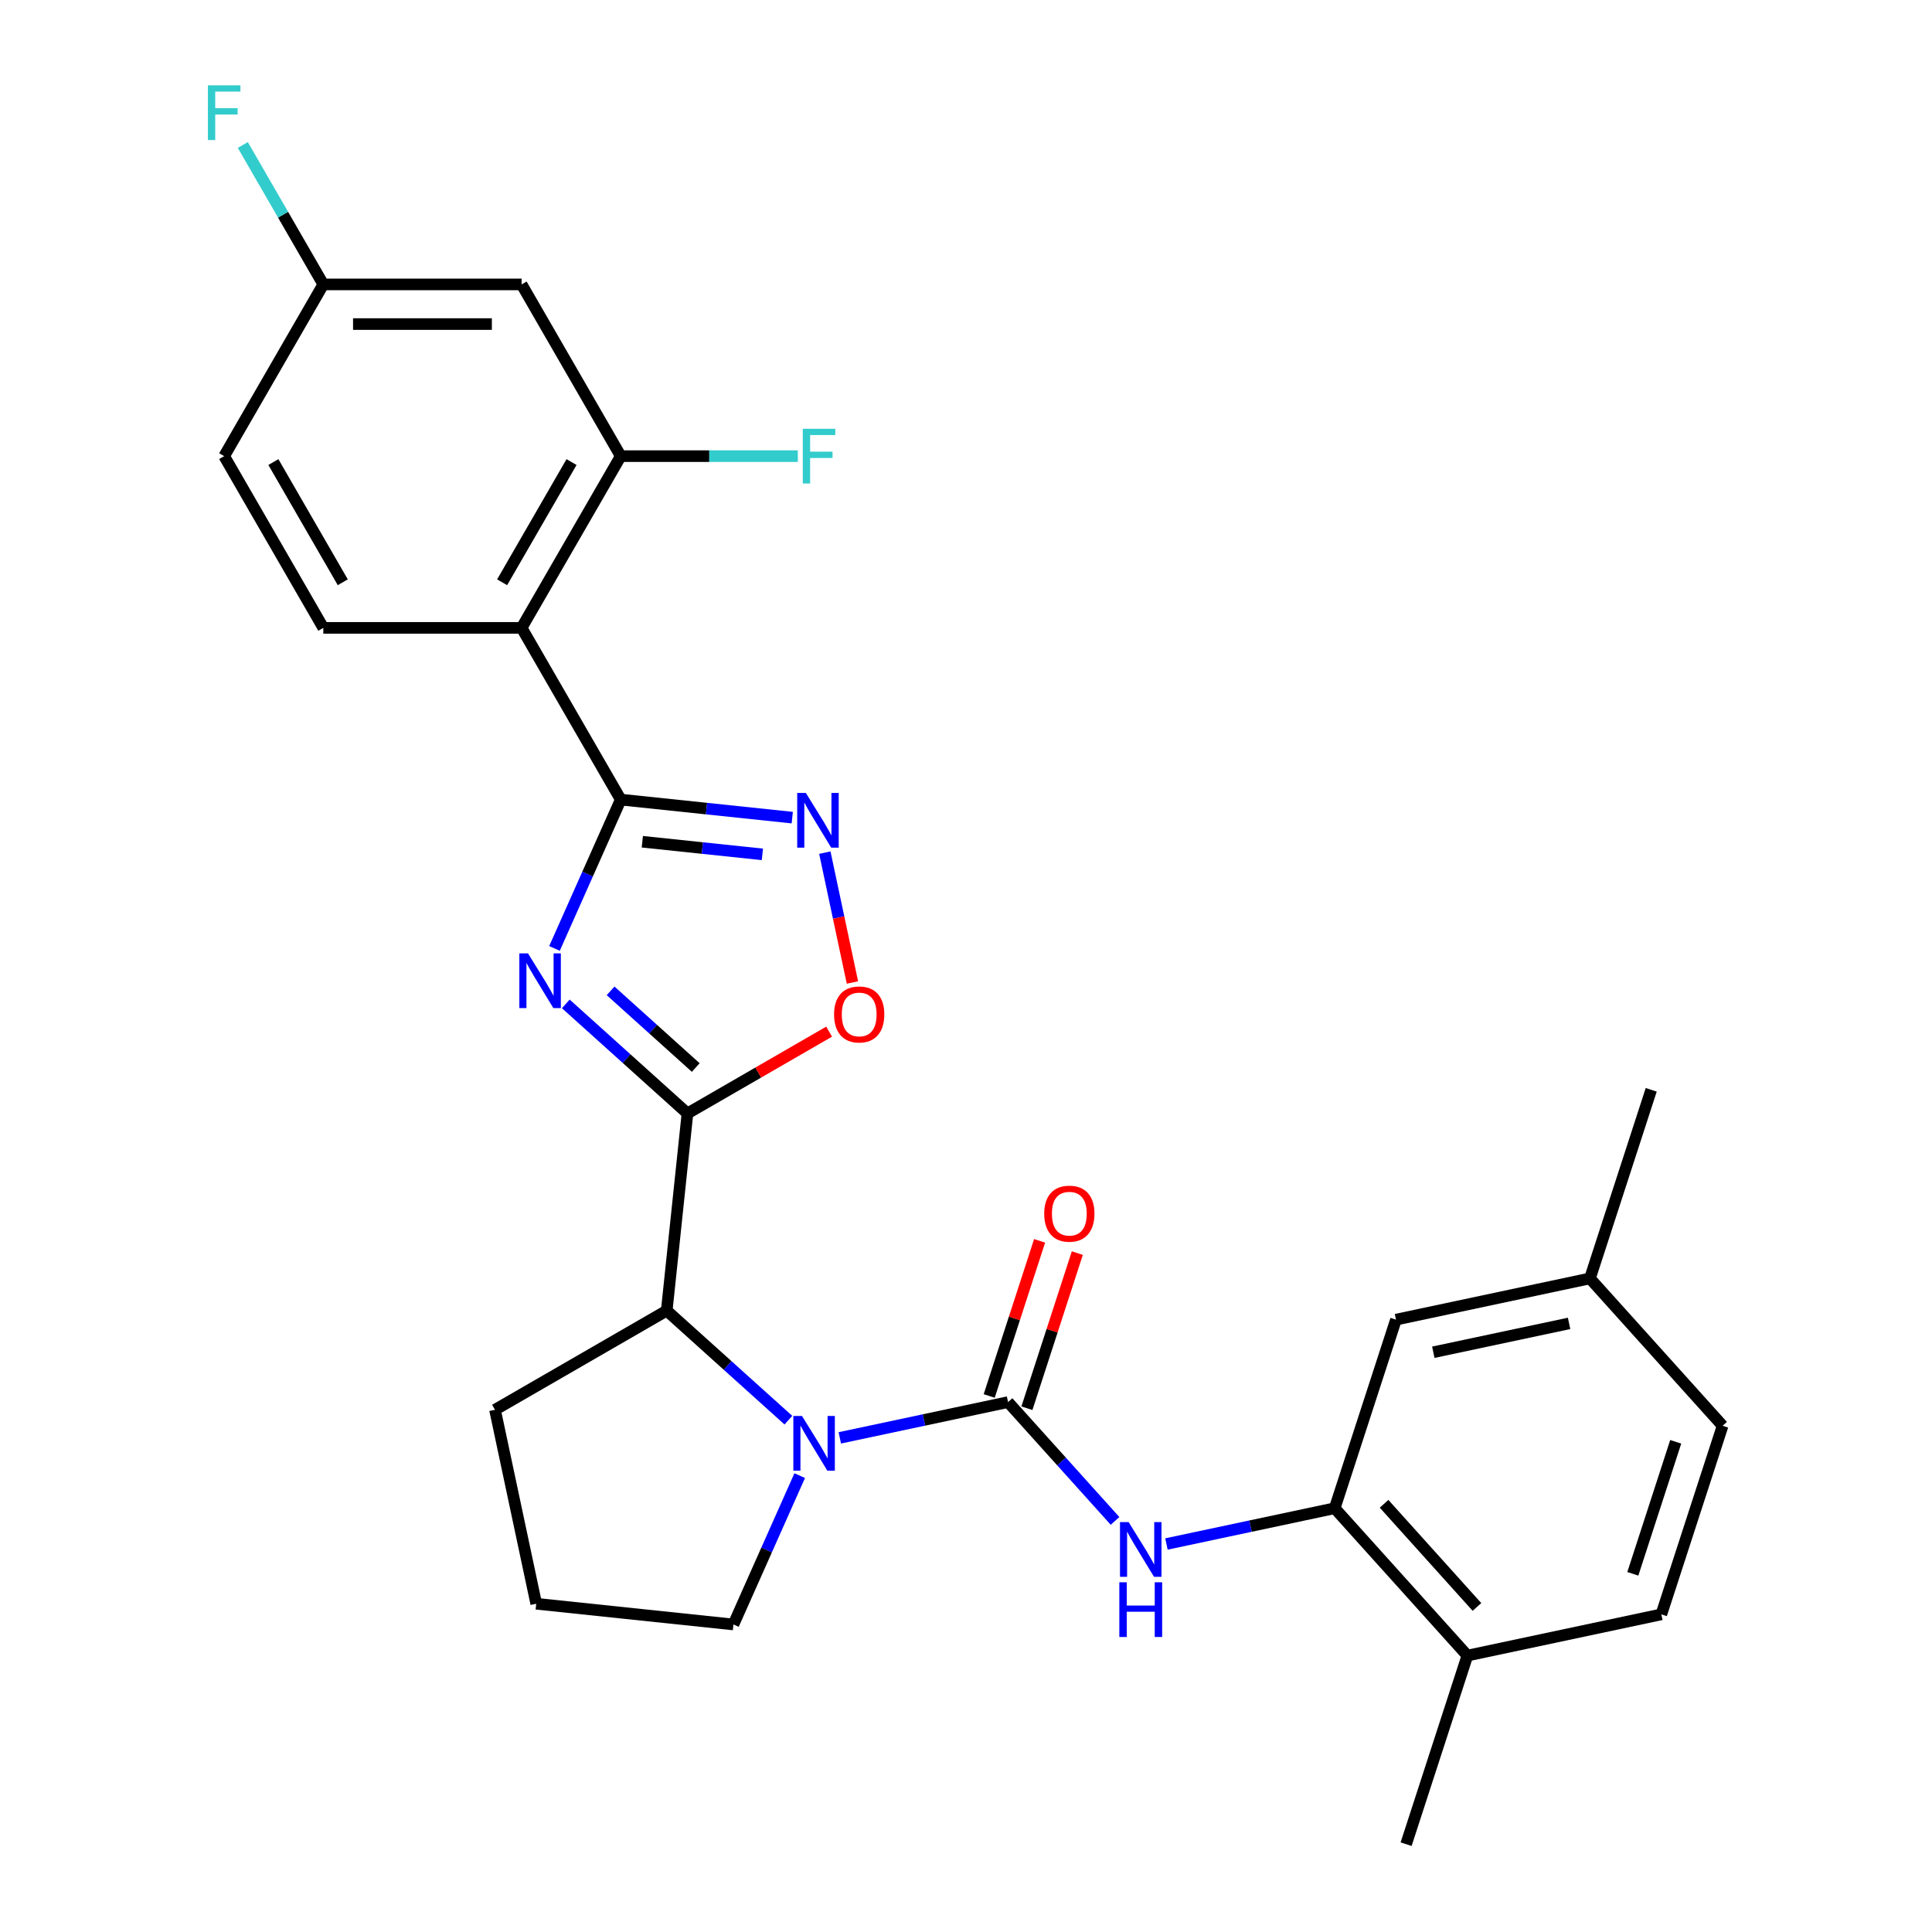 <?xml version='1.0' encoding='iso-8859-1'?>
<svg version='1.1' baseProfile='full'
              xmlns='http://www.w3.org/2000/svg'
                      xmlns:rdkit='http://www.rdkit.org/xml'
                      xmlns:xlink='http://www.w3.org/1999/xlink'
                  xml:space='preserve'
width='1000px' height='1000px' viewBox='0 0 1000 1000'>
<!-- END OF HEADER -->
<rect style='opacity:1.0;fill:#FFFFFF;stroke:none' width='1000' height='1000' x='0' y='0'> </rect>
<path class='bond-0' d='M 292.86,519.614 L 324.344,547.962' style='fill:none;fill-rule:evenodd;stroke:#0000FF;stroke-width:6px;stroke-linecap:butt;stroke-linejoin:miter;stroke-opacity:1' />
<path class='bond-0' d='M 324.344,547.962 L 355.828,576.31' style='fill:none;fill-rule:evenodd;stroke:#000000;stroke-width:6px;stroke-linecap:butt;stroke-linejoin:miter;stroke-opacity:1' />
<path class='bond-0' d='M 316.04,512.863 L 338.079,532.707' style='fill:none;fill-rule:evenodd;stroke:#0000FF;stroke-width:6px;stroke-linecap:butt;stroke-linejoin:miter;stroke-opacity:1' />
<path class='bond-0' d='M 338.079,532.707 L 360.118,552.551' style='fill:none;fill-rule:evenodd;stroke:#000000;stroke-width:6px;stroke-linecap:butt;stroke-linejoin:miter;stroke-opacity:1' />
<path class='bond-1' d='M 287,490.907 L 304.15,452.388' style='fill:none;fill-rule:evenodd;stroke:#0000FF;stroke-width:6px;stroke-linecap:butt;stroke-linejoin:miter;stroke-opacity:1' />
<path class='bond-1' d='M 304.15,452.388 L 321.3,413.869' style='fill:none;fill-rule:evenodd;stroke:#000000;stroke-width:6px;stroke-linecap:butt;stroke-linejoin:miter;stroke-opacity:1' />
<path class='bond-6' d='M 355.828,576.31 L 392.488,555.145' style='fill:none;fill-rule:evenodd;stroke:#000000;stroke-width:6px;stroke-linecap:butt;stroke-linejoin:miter;stroke-opacity:1' />
<path class='bond-6' d='M 392.488,555.145 L 429.148,533.979' style='fill:none;fill-rule:evenodd;stroke:#FF0000;stroke-width:6px;stroke-linecap:butt;stroke-linejoin:miter;stroke-opacity:1' />
<path class='bond-7' d='M 355.828,576.31 L 345.099,678.385' style='fill:none;fill-rule:evenodd;stroke:#000000;stroke-width:6px;stroke-linecap:butt;stroke-linejoin:miter;stroke-opacity:1' />
<path class='bond-4' d='M 321.3,413.869 L 365.684,418.534' style='fill:none;fill-rule:evenodd;stroke:#000000;stroke-width:6px;stroke-linecap:butt;stroke-linejoin:miter;stroke-opacity:1' />
<path class='bond-4' d='M 365.684,418.534 L 410.069,423.199' style='fill:none;fill-rule:evenodd;stroke:#0000FF;stroke-width:6px;stroke-linecap:butt;stroke-linejoin:miter;stroke-opacity:1' />
<path class='bond-4' d='M 332.469,435.684 L 363.538,438.949' style='fill:none;fill-rule:evenodd;stroke:#000000;stroke-width:6px;stroke-linecap:butt;stroke-linejoin:miter;stroke-opacity:1' />
<path class='bond-4' d='M 363.538,438.949 L 394.608,442.215' style='fill:none;fill-rule:evenodd;stroke:#0000FF;stroke-width:6px;stroke-linecap:butt;stroke-linejoin:miter;stroke-opacity:1' />
<path class='bond-5' d='M 321.3,413.869 L 269.981,324.983' style='fill:none;fill-rule:evenodd;stroke:#000000;stroke-width:6px;stroke-linecap:butt;stroke-linejoin:miter;stroke-opacity:1' />
<path class='bond-2' d='M 521.767,725.723 L 478.223,734.979' style='fill:none;fill-rule:evenodd;stroke:#000000;stroke-width:6px;stroke-linecap:butt;stroke-linejoin:miter;stroke-opacity:1' />
<path class='bond-2' d='M 478.223,734.979 L 434.679,744.234' style='fill:none;fill-rule:evenodd;stroke:#0000FF;stroke-width:6px;stroke-linecap:butt;stroke-linejoin:miter;stroke-opacity:1' />
<path class='bond-8' d='M 521.767,725.723 L 549.453,756.471' style='fill:none;fill-rule:evenodd;stroke:#000000;stroke-width:6px;stroke-linecap:butt;stroke-linejoin:miter;stroke-opacity:1' />
<path class='bond-8' d='M 549.453,756.471 L 577.139,787.22' style='fill:none;fill-rule:evenodd;stroke:#0000FF;stroke-width:6px;stroke-linecap:butt;stroke-linejoin:miter;stroke-opacity:1' />
<path class='bond-13' d='M 531.529,728.895 L 544.572,688.751' style='fill:none;fill-rule:evenodd;stroke:#000000;stroke-width:6px;stroke-linecap:butt;stroke-linejoin:miter;stroke-opacity:1' />
<path class='bond-13' d='M 544.572,688.751 L 557.616,648.607' style='fill:none;fill-rule:evenodd;stroke:#FF0000;stroke-width:6px;stroke-linecap:butt;stroke-linejoin:miter;stroke-opacity:1' />
<path class='bond-13' d='M 512.006,722.552 L 525.05,682.408' style='fill:none;fill-rule:evenodd;stroke:#000000;stroke-width:6px;stroke-linecap:butt;stroke-linejoin:miter;stroke-opacity:1' />
<path class='bond-13' d='M 525.05,682.408 L 538.093,642.264' style='fill:none;fill-rule:evenodd;stroke:#FF0000;stroke-width:6px;stroke-linecap:butt;stroke-linejoin:miter;stroke-opacity:1' />
<path class='bond-3' d='M 408.067,735.082 L 376.583,706.733' style='fill:none;fill-rule:evenodd;stroke:#0000FF;stroke-width:6px;stroke-linecap:butt;stroke-linejoin:miter;stroke-opacity:1' />
<path class='bond-3' d='M 376.583,706.733 L 345.099,678.385' style='fill:none;fill-rule:evenodd;stroke:#000000;stroke-width:6px;stroke-linecap:butt;stroke-linejoin:miter;stroke-opacity:1' />
<path class='bond-19' d='M 413.926,763.789 L 396.777,802.307' style='fill:none;fill-rule:evenodd;stroke:#0000FF;stroke-width:6px;stroke-linecap:butt;stroke-linejoin:miter;stroke-opacity:1' />
<path class='bond-19' d='M 396.777,802.307 L 379.627,840.826' style='fill:none;fill-rule:evenodd;stroke:#000000;stroke-width:6px;stroke-linecap:butt;stroke-linejoin:miter;stroke-opacity:1' />
<path class='bond-28' d='M 426.93,441.324 L 434.073,474.929' style='fill:none;fill-rule:evenodd;stroke:#0000FF;stroke-width:6px;stroke-linecap:butt;stroke-linejoin:miter;stroke-opacity:1' />
<path class='bond-28' d='M 434.073,474.929 L 441.216,508.534' style='fill:none;fill-rule:evenodd;stroke:#FF0000;stroke-width:6px;stroke-linecap:butt;stroke-linejoin:miter;stroke-opacity:1' />
<path class='bond-9' d='M 269.981,324.983 L 321.3,236.097' style='fill:none;fill-rule:evenodd;stroke:#000000;stroke-width:6px;stroke-linecap:butt;stroke-linejoin:miter;stroke-opacity:1' />
<path class='bond-9' d='M 259.902,301.387 L 295.825,239.166' style='fill:none;fill-rule:evenodd;stroke:#000000;stroke-width:6px;stroke-linecap:butt;stroke-linejoin:miter;stroke-opacity:1' />
<path class='bond-11' d='M 269.981,324.983 L 167.344,324.983' style='fill:none;fill-rule:evenodd;stroke:#000000;stroke-width:6px;stroke-linecap:butt;stroke-linejoin:miter;stroke-opacity:1' />
<path class='bond-24' d='M 345.099,678.385 L 256.213,729.704' style='fill:none;fill-rule:evenodd;stroke:#000000;stroke-width:6px;stroke-linecap:butt;stroke-linejoin:miter;stroke-opacity:1' />
<path class='bond-10' d='M 603.751,799.169 L 647.295,789.913' style='fill:none;fill-rule:evenodd;stroke:#0000FF;stroke-width:6px;stroke-linecap:butt;stroke-linejoin:miter;stroke-opacity:1' />
<path class='bond-10' d='M 647.295,789.913 L 690.839,780.658' style='fill:none;fill-rule:evenodd;stroke:#000000;stroke-width:6px;stroke-linecap:butt;stroke-linejoin:miter;stroke-opacity:1' />
<path class='bond-12' d='M 321.3,236.097 L 269.981,147.211' style='fill:none;fill-rule:evenodd;stroke:#000000;stroke-width:6px;stroke-linecap:butt;stroke-linejoin:miter;stroke-opacity:1' />
<path class='bond-18' d='M 321.3,236.097 L 367.125,236.097' style='fill:none;fill-rule:evenodd;stroke:#000000;stroke-width:6px;stroke-linecap:butt;stroke-linejoin:miter;stroke-opacity:1' />
<path class='bond-18' d='M 367.125,236.097 L 412.951,236.097' style='fill:none;fill-rule:evenodd;stroke:#33CCCC;stroke-width:6px;stroke-linecap:butt;stroke-linejoin:miter;stroke-opacity:1' />
<path class='bond-14' d='M 690.839,780.658 L 759.516,856.932' style='fill:none;fill-rule:evenodd;stroke:#000000;stroke-width:6px;stroke-linecap:butt;stroke-linejoin:miter;stroke-opacity:1' />
<path class='bond-14' d='M 716.395,778.363 L 764.47,831.755' style='fill:none;fill-rule:evenodd;stroke:#000000;stroke-width:6px;stroke-linecap:butt;stroke-linejoin:miter;stroke-opacity:1' />
<path class='bond-15' d='M 690.839,780.658 L 722.555,683.044' style='fill:none;fill-rule:evenodd;stroke:#000000;stroke-width:6px;stroke-linecap:butt;stroke-linejoin:miter;stroke-opacity:1' />
<path class='bond-20' d='M 167.344,324.983 L 116.026,236.097' style='fill:none;fill-rule:evenodd;stroke:#000000;stroke-width:6px;stroke-linecap:butt;stroke-linejoin:miter;stroke-opacity:1' />
<path class='bond-20' d='M 177.424,301.387 L 141.501,239.166' style='fill:none;fill-rule:evenodd;stroke:#000000;stroke-width:6px;stroke-linecap:butt;stroke-linejoin:miter;stroke-opacity:1' />
<path class='bond-30' d='M 269.981,147.211 L 167.344,147.211' style='fill:none;fill-rule:evenodd;stroke:#000000;stroke-width:6px;stroke-linecap:butt;stroke-linejoin:miter;stroke-opacity:1' />
<path class='bond-30' d='M 254.586,167.738 L 182.74,167.738' style='fill:none;fill-rule:evenodd;stroke:#000000;stroke-width:6px;stroke-linecap:butt;stroke-linejoin:miter;stroke-opacity:1' />
<path class='bond-17' d='M 759.516,856.932 L 859.91,835.593' style='fill:none;fill-rule:evenodd;stroke:#000000;stroke-width:6px;stroke-linecap:butt;stroke-linejoin:miter;stroke-opacity:1' />
<path class='bond-26' d='M 759.516,856.932 L 727.8,954.545' style='fill:none;fill-rule:evenodd;stroke:#000000;stroke-width:6px;stroke-linecap:butt;stroke-linejoin:miter;stroke-opacity:1' />
<path class='bond-21' d='M 722.555,683.044 L 822.95,661.705' style='fill:none;fill-rule:evenodd;stroke:#000000;stroke-width:6px;stroke-linecap:butt;stroke-linejoin:miter;stroke-opacity:1' />
<path class='bond-21' d='M 741.882,699.922 L 812.158,684.985' style='fill:none;fill-rule:evenodd;stroke:#000000;stroke-width:6px;stroke-linecap:butt;stroke-linejoin:miter;stroke-opacity:1' />
<path class='bond-16' d='M 167.344,147.211 L 116.026,236.097' style='fill:none;fill-rule:evenodd;stroke:#000000;stroke-width:6px;stroke-linecap:butt;stroke-linejoin:miter;stroke-opacity:1' />
<path class='bond-23' d='M 167.344,147.211 L 146.514,111.131' style='fill:none;fill-rule:evenodd;stroke:#000000;stroke-width:6px;stroke-linecap:butt;stroke-linejoin:miter;stroke-opacity:1' />
<path class='bond-23' d='M 146.514,111.131 L 125.683,75.051' style='fill:none;fill-rule:evenodd;stroke:#33CCCC;stroke-width:6px;stroke-linecap:butt;stroke-linejoin:miter;stroke-opacity:1' />
<path class='bond-31' d='M 859.91,835.593 L 891.627,737.979' style='fill:none;fill-rule:evenodd;stroke:#000000;stroke-width:6px;stroke-linecap:butt;stroke-linejoin:miter;stroke-opacity:1' />
<path class='bond-31' d='M 845.145,814.607 L 867.347,746.278' style='fill:none;fill-rule:evenodd;stroke:#000000;stroke-width:6px;stroke-linecap:butt;stroke-linejoin:miter;stroke-opacity:1' />
<path class='bond-29' d='M 379.627,840.826 L 277.552,830.098' style='fill:none;fill-rule:evenodd;stroke:#000000;stroke-width:6px;stroke-linecap:butt;stroke-linejoin:miter;stroke-opacity:1' />
<path class='bond-22' d='M 822.95,661.705 L 891.627,737.979' style='fill:none;fill-rule:evenodd;stroke:#000000;stroke-width:6px;stroke-linecap:butt;stroke-linejoin:miter;stroke-opacity:1' />
<path class='bond-27' d='M 822.95,661.705 L 854.666,564.091' style='fill:none;fill-rule:evenodd;stroke:#000000;stroke-width:6px;stroke-linecap:butt;stroke-linejoin:miter;stroke-opacity:1' />
<path class='bond-25' d='M 256.213,729.704 L 277.552,830.098' style='fill:none;fill-rule:evenodd;stroke:#000000;stroke-width:6px;stroke-linecap:butt;stroke-linejoin:miter;stroke-opacity:1' />
<path  class='atom-0' d='M 273.294 493.473
L 282.574 508.473
Q 283.494 509.953, 284.974 512.633
Q 286.454 515.313, 286.534 515.473
L 286.534 493.473
L 290.294 493.473
L 290.294 521.793
L 286.414 521.793
L 276.454 505.393
Q 275.294 503.473, 274.054 501.273
Q 272.854 499.073, 272.494 498.393
L 272.494 521.793
L 268.814 521.793
L 268.814 493.473
L 273.294 493.473
' fill='#0000FF'/>
<path  class='atom-4' d='M 415.113 732.903
L 424.393 747.903
Q 425.313 749.383, 426.793 752.063
Q 428.273 754.743, 428.353 754.903
L 428.353 732.903
L 432.113 732.903
L 432.113 761.223
L 428.233 761.223
L 418.273 744.823
Q 417.113 742.903, 415.873 740.703
Q 414.673 738.503, 414.313 737.823
L 414.313 761.223
L 410.633 761.223
L 410.633 732.903
L 415.113 732.903
' fill='#0000FF'/>
<path  class='atom-5' d='M 417.114 410.438
L 426.394 425.438
Q 427.314 426.918, 428.794 429.598
Q 430.274 432.278, 430.354 432.438
L 430.354 410.438
L 434.114 410.438
L 434.114 438.758
L 430.234 438.758
L 420.274 422.358
Q 419.114 420.438, 417.874 418.238
Q 416.674 416.038, 416.314 415.358
L 416.314 438.758
L 412.634 438.758
L 412.634 410.438
L 417.114 410.438
' fill='#0000FF'/>
<path  class='atom-7' d='M 431.714 525.072
Q 431.714 518.272, 435.074 514.472
Q 438.434 510.672, 444.714 510.672
Q 450.994 510.672, 454.354 514.472
Q 457.714 518.272, 457.714 525.072
Q 457.714 531.952, 454.314 535.872
Q 450.914 539.752, 444.714 539.752
Q 438.474 539.752, 435.074 535.872
Q 431.714 531.992, 431.714 525.072
M 444.714 536.552
Q 449.034 536.552, 451.354 533.672
Q 453.714 530.752, 453.714 525.072
Q 453.714 519.512, 451.354 516.712
Q 449.034 513.872, 444.714 513.872
Q 440.394 513.872, 438.034 516.672
Q 435.714 519.472, 435.714 525.072
Q 435.714 530.792, 438.034 533.672
Q 440.394 536.552, 444.714 536.552
' fill='#FF0000'/>
<path  class='atom-9' d='M 584.185 787.837
L 593.465 802.837
Q 594.385 804.317, 595.865 806.997
Q 597.345 809.677, 597.425 809.837
L 597.425 787.837
L 601.185 787.837
L 601.185 816.157
L 597.305 816.157
L 587.345 799.757
Q 586.185 797.837, 584.945 795.637
Q 583.745 793.437, 583.385 792.757
L 583.385 816.157
L 579.705 816.157
L 579.705 787.837
L 584.185 787.837
' fill='#0000FF'/>
<path  class='atom-9' d='M 579.365 818.989
L 583.205 818.989
L 583.205 831.029
L 597.685 831.029
L 597.685 818.989
L 601.525 818.989
L 601.525 847.309
L 597.685 847.309
L 597.685 834.229
L 583.205 834.229
L 583.205 847.309
L 579.365 847.309
L 579.365 818.989
' fill='#0000FF'/>
<path  class='atom-14' d='M 540.484 628.19
Q 540.484 621.39, 543.844 617.59
Q 547.204 613.79, 553.484 613.79
Q 559.764 613.79, 563.124 617.59
Q 566.484 621.39, 566.484 628.19
Q 566.484 635.07, 563.084 638.99
Q 559.684 642.87, 553.484 642.87
Q 547.244 642.87, 543.844 638.99
Q 540.484 635.11, 540.484 628.19
M 553.484 639.67
Q 557.804 639.67, 560.124 636.79
Q 562.484 633.87, 562.484 628.19
Q 562.484 622.63, 560.124 619.83
Q 557.804 616.99, 553.484 616.99
Q 549.164 616.99, 546.804 619.79
Q 544.484 622.59, 544.484 628.19
Q 544.484 633.91, 546.804 636.79
Q 549.164 639.67, 553.484 639.67
' fill='#FF0000'/>
<path  class='atom-19' d='M 415.517 221.937
L 432.357 221.937
L 432.357 225.177
L 419.317 225.177
L 419.317 233.777
L 430.917 233.777
L 430.917 237.057
L 419.317 237.057
L 419.317 250.257
L 415.517 250.257
L 415.517 221.937
' fill='#33CCCC'/>
<path  class='atom-24' d='M 107.606 44.165
L 124.446 44.165
L 124.446 47.405
L 111.406 47.405
L 111.406 56.005
L 123.006 56.005
L 123.006 59.285
L 111.406 59.285
L 111.406 72.485
L 107.606 72.485
L 107.606 44.165
' fill='#33CCCC'/>
</svg>
